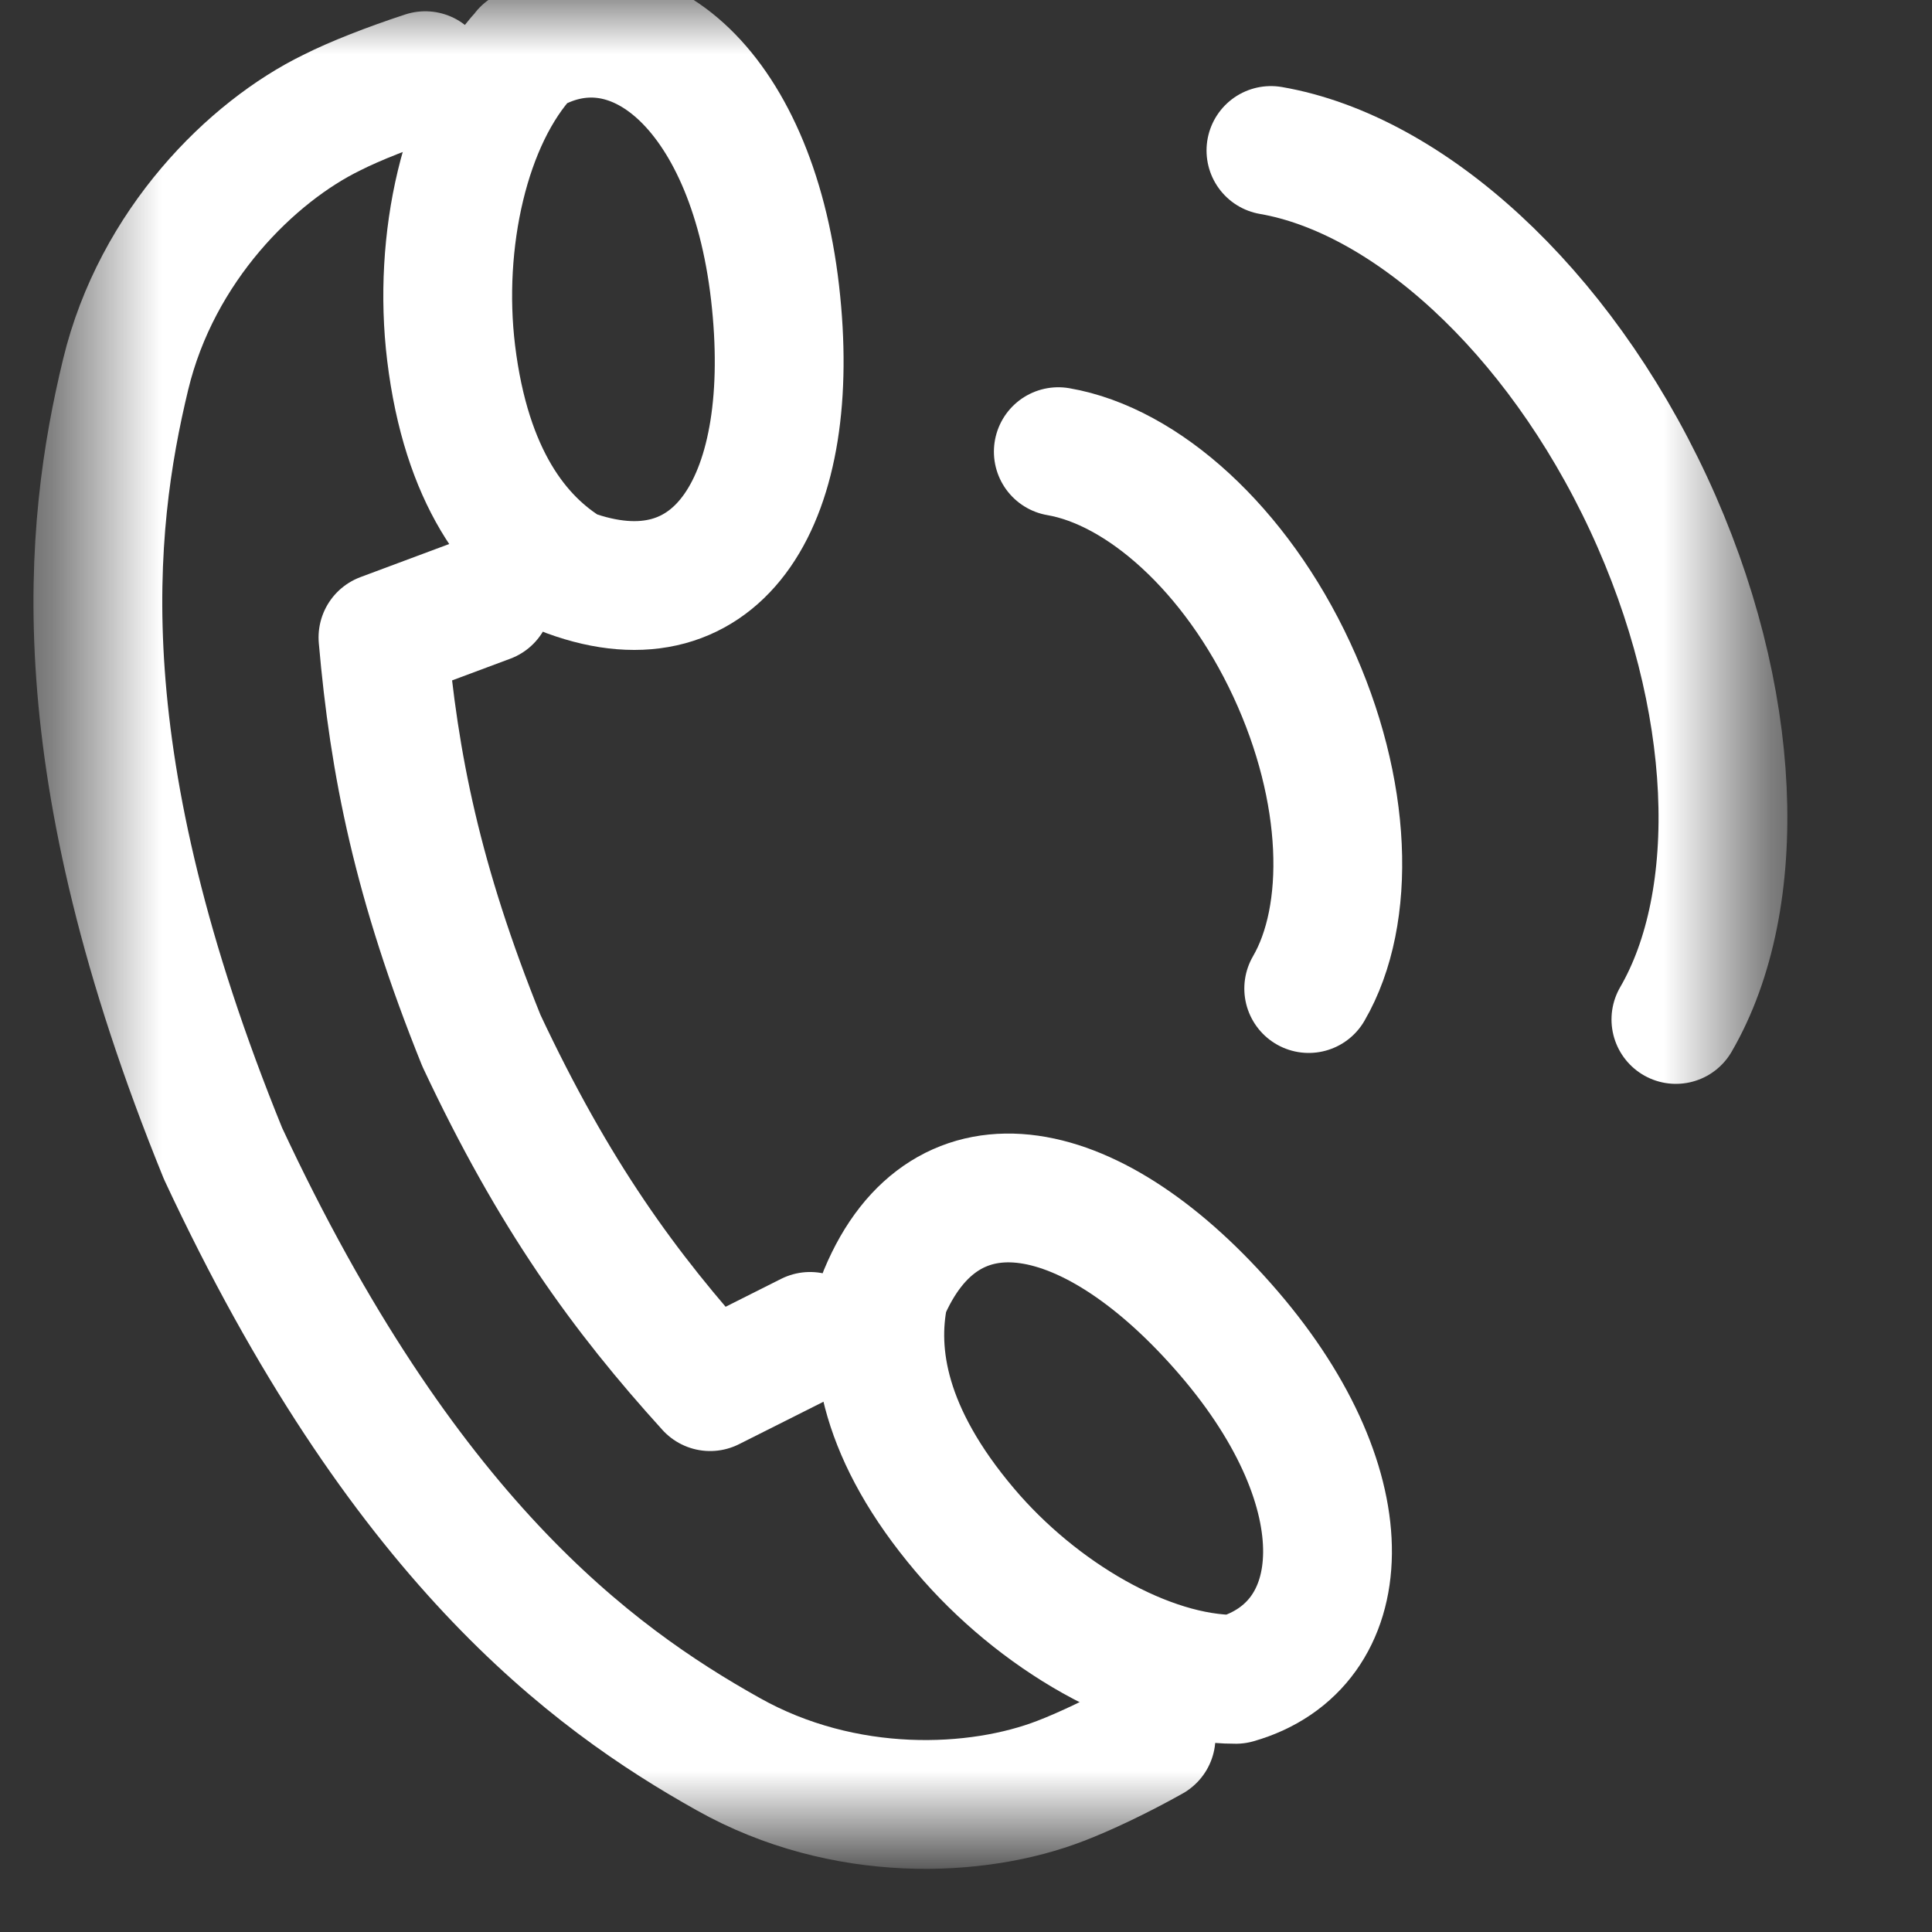<?xml version="1.0" encoding="UTF-8"?>
<svg xmlns="http://www.w3.org/2000/svg" width="18" height="18" viewBox="0 0 18 18" fill="none">
  <rect x="0" y="0" width="18" height="18" fill="#333333" stroke="none"/>
  <g clip-path="url(#clip0_1_335)">
    <mask id="mask0_1_335" style="mask-type:luminance" maskUnits="userSpaceOnUse" x="0" y="0" width="17" height="18">
      <path d="M16.366 0H0.6V17.124H16.366V0Z" fill="white"></path>
    </mask>
    <g mask="url(#mask0_1_335)">
      <path d="M12.193 9.21C12.593 8.522 12.558 7.365 12.035 6.239C11.512 5.113 10.645 4.343 9.86 4.208" stroke="white" stroke-width="1.2" stroke-linecap="round" stroke-linejoin="round"></path>
      <path d="M15.614 9.498C16.261 8.384 16.205 6.509 15.358 4.69C14.509 2.871 13.11 1.622 11.841 1.402" stroke="white" stroke-width="1.2" stroke-linecap="round" stroke-linejoin="round"></path>
      <path d="M8.235 12.058C8.12 12.622 8.235 13.365 8.99 14.256C9.663 15.052 10.683 15.649 11.514 15.646C12.608 15.334 12.719 13.9 11.45 12.422C10.198 10.964 8.808 10.676 8.232 12.058H8.235Z" stroke="white" stroke-width="1.2" stroke-linecap="round" stroke-linejoin="round"></path>
      <path d="M3.962 0.705C3.63 0.814 3.307 0.94 3.092 1.049C2.349 1.411 1.461 2.283 1.17 3.491C0.826 4.919 0.588 7.088 2.078 10.747C3.747 14.326 5.502 15.625 6.783 16.342C7.865 16.951 9.108 16.892 9.881 16.592C10.104 16.507 10.421 16.357 10.724 16.187" stroke="white" stroke-width="1.2" stroke-linecap="round" stroke-linejoin="round"></path>
      <path d="M7.547 12.451L6.616 12.919C5.816 12.037 5.161 11.135 4.485 9.695C3.889 8.217 3.671 7.123 3.568 5.939L4.544 5.575" stroke="white" stroke-width="1.2" stroke-linecap="round" stroke-linejoin="round"></path>
      <path d="M4.899 0.491C4.329 1.102 4.077 2.251 4.203 3.288C4.344 4.446 4.811 5.04 5.302 5.337C6.707 5.851 7.441 4.637 7.221 2.727C6.998 0.791 5.872 -0.1 4.899 0.488V0.491Z" stroke="white" stroke-width="1.2" stroke-linecap="round" stroke-linejoin="round"></path>
    </g>
  </g>
  <defs>
    <clipPath id="clip0_1_335">
      <rect width="18" height="18" fill="white"></rect>
    </clipPath>
  </defs>
</svg>
